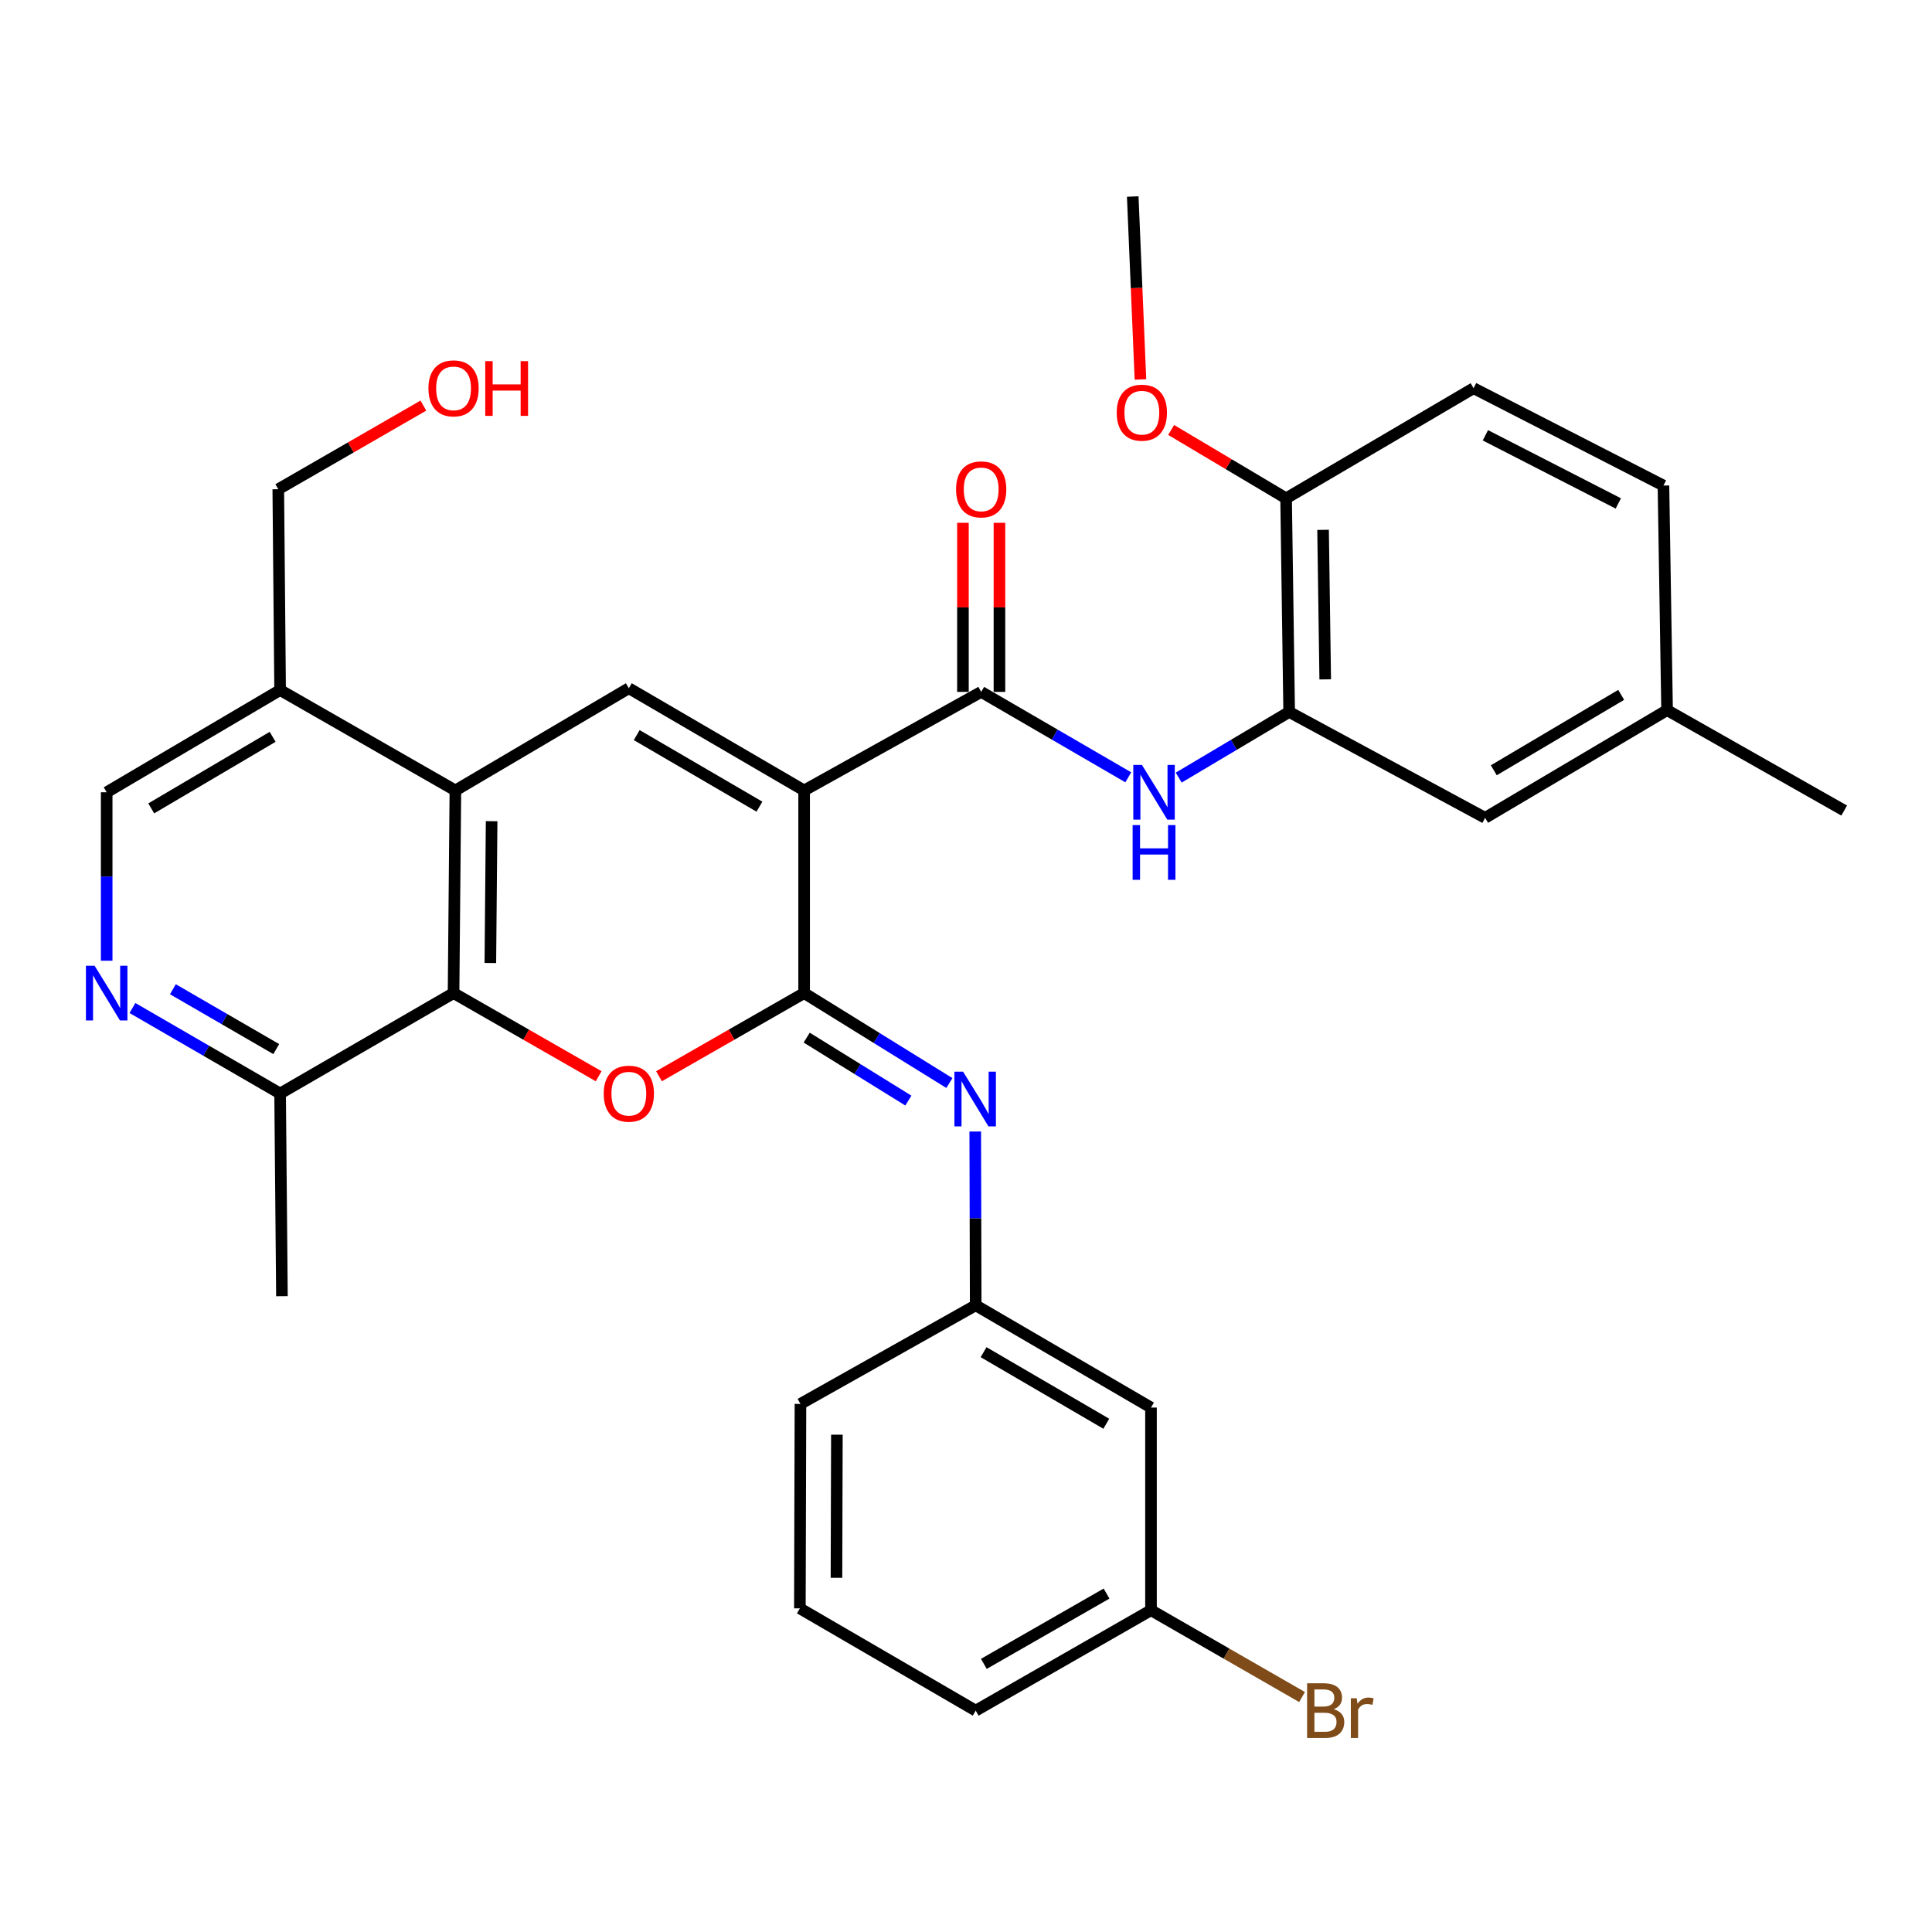 <?xml version='1.0' encoding='iso-8859-1'?>
<svg version='1.1' baseProfile='full'
              xmlns='http://www.w3.org/2000/svg'
                      xmlns:rdkit='http://www.rdkit.org/xml'
                      xmlns:xlink='http://www.w3.org/1999/xlink'
                  xml:space='preserve'
width='1000px' height='1000px' viewBox='0 0 1000 1000'>
<!-- END OF HEADER -->
<rect style='opacity:1.0;fill:#FFFFFF;stroke:none' width='1000' height='1000' x='0' y='0'> </rect>
<path class='bond-0' d='M 416.217,409.142 L 416.217,514.019' style='fill:none;fill-rule:evenodd;stroke:#000000;stroke-width:6px;stroke-linecap:butt;stroke-linejoin:miter;stroke-opacity:1' />
<path class='bond-2' d='M 416.217,409.142 L 325.484,356.221' style='fill:none;fill-rule:evenodd;stroke:#000000;stroke-width:6px;stroke-linecap:butt;stroke-linejoin:miter;stroke-opacity:1' />
<path class='bond-2' d='M 393.084,417.53 L 329.571,380.485' style='fill:none;fill-rule:evenodd;stroke:#000000;stroke-width:6px;stroke-linecap:butt;stroke-linejoin:miter;stroke-opacity:1' />
<path class='bond-3' d='M 416.217,409.142 L 507.863,358.121' style='fill:none;fill-rule:evenodd;stroke:#000000;stroke-width:6px;stroke-linecap:butt;stroke-linejoin:miter;stroke-opacity:1' />
<path class='bond-1' d='M 416.217,514.019 L 378.658,535.539' style='fill:none;fill-rule:evenodd;stroke:#000000;stroke-width:6px;stroke-linecap:butt;stroke-linejoin:miter;stroke-opacity:1' />
<path class='bond-1' d='M 378.658,535.539 L 341.098,557.059' style='fill:none;fill-rule:evenodd;stroke:#FF0000;stroke-width:6px;stroke-linecap:butt;stroke-linejoin:miter;stroke-opacity:1' />
<path class='bond-6' d='M 416.217,514.019 L 453.809,537.298' style='fill:none;fill-rule:evenodd;stroke:#000000;stroke-width:6px;stroke-linecap:butt;stroke-linejoin:miter;stroke-opacity:1' />
<path class='bond-6' d='M 453.809,537.298 L 491.402,560.578' style='fill:none;fill-rule:evenodd;stroke:#0000FF;stroke-width:6px;stroke-linecap:butt;stroke-linejoin:miter;stroke-opacity:1' />
<path class='bond-6' d='M 417.544,537.072 L 443.858,553.367' style='fill:none;fill-rule:evenodd;stroke:#000000;stroke-width:6px;stroke-linecap:butt;stroke-linejoin:miter;stroke-opacity:1' />
<path class='bond-6' d='M 443.858,553.367 L 470.173,569.663' style='fill:none;fill-rule:evenodd;stroke:#0000FF;stroke-width:6px;stroke-linecap:butt;stroke-linejoin:miter;stroke-opacity:1' />
<path class='bond-32' d='M 309.87,557.058 L 272.316,535.539' style='fill:none;fill-rule:evenodd;stroke:#FF0000;stroke-width:6px;stroke-linecap:butt;stroke-linejoin:miter;stroke-opacity:1' />
<path class='bond-32' d='M 272.316,535.539 L 234.761,514.019' style='fill:none;fill-rule:evenodd;stroke:#000000;stroke-width:6px;stroke-linecap:butt;stroke-linejoin:miter;stroke-opacity:1' />
<path class='bond-4' d='M 325.484,356.221 L 235.706,409.142' style='fill:none;fill-rule:evenodd;stroke:#000000;stroke-width:6px;stroke-linecap:butt;stroke-linejoin:miter;stroke-opacity:1' />
<path class='bond-7' d='M 507.863,358.121 L 545.931,380.229' style='fill:none;fill-rule:evenodd;stroke:#000000;stroke-width:6px;stroke-linecap:butt;stroke-linejoin:miter;stroke-opacity:1' />
<path class='bond-7' d='M 545.931,380.229 L 583.999,402.337' style='fill:none;fill-rule:evenodd;stroke:#0000FF;stroke-width:6px;stroke-linecap:butt;stroke-linejoin:miter;stroke-opacity:1' />
<path class='bond-14' d='M 517.314,358.121 L 517.314,314.363' style='fill:none;fill-rule:evenodd;stroke:#000000;stroke-width:6px;stroke-linecap:butt;stroke-linejoin:miter;stroke-opacity:1' />
<path class='bond-14' d='M 517.314,314.363 L 517.314,270.606' style='fill:none;fill-rule:evenodd;stroke:#FF0000;stroke-width:6px;stroke-linecap:butt;stroke-linejoin:miter;stroke-opacity:1' />
<path class='bond-14' d='M 498.413,358.121 L 498.413,314.363' style='fill:none;fill-rule:evenodd;stroke:#000000;stroke-width:6px;stroke-linecap:butt;stroke-linejoin:miter;stroke-opacity:1' />
<path class='bond-14' d='M 498.413,314.363 L 498.413,270.606' style='fill:none;fill-rule:evenodd;stroke:#FF0000;stroke-width:6px;stroke-linecap:butt;stroke-linejoin:miter;stroke-opacity:1' />
<path class='bond-5' d='M 235.706,409.142 L 234.761,514.019' style='fill:none;fill-rule:evenodd;stroke:#000000;stroke-width:6px;stroke-linecap:butt;stroke-linejoin:miter;stroke-opacity:1' />
<path class='bond-5' d='M 254.464,425.044 L 253.803,498.458' style='fill:none;fill-rule:evenodd;stroke:#000000;stroke-width:6px;stroke-linecap:butt;stroke-linejoin:miter;stroke-opacity:1' />
<path class='bond-10' d='M 235.706,409.142 L 144.984,357.166' style='fill:none;fill-rule:evenodd;stroke:#000000;stroke-width:6px;stroke-linecap:butt;stroke-linejoin:miter;stroke-opacity:1' />
<path class='bond-11' d='M 234.761,514.019 L 144.984,566.006' style='fill:none;fill-rule:evenodd;stroke:#000000;stroke-width:6px;stroke-linecap:butt;stroke-linejoin:miter;stroke-opacity:1' />
<path class='bond-12' d='M 504.788,585.67 L 504.903,630.644' style='fill:none;fill-rule:evenodd;stroke:#0000FF;stroke-width:6px;stroke-linecap:butt;stroke-linejoin:miter;stroke-opacity:1' />
<path class='bond-12' d='M 504.903,630.644 L 505.018,675.618' style='fill:none;fill-rule:evenodd;stroke:#000000;stroke-width:6px;stroke-linecap:butt;stroke-linejoin:miter;stroke-opacity:1' />
<path class='bond-8' d='M 610.1,402.484 L 638.684,385.495' style='fill:none;fill-rule:evenodd;stroke:#0000FF;stroke-width:6px;stroke-linecap:butt;stroke-linejoin:miter;stroke-opacity:1' />
<path class='bond-8' d='M 638.684,385.495 L 667.268,368.506' style='fill:none;fill-rule:evenodd;stroke:#000000;stroke-width:6px;stroke-linecap:butt;stroke-linejoin:miter;stroke-opacity:1' />
<path class='bond-15' d='M 667.268,368.506 L 665.683,257.938' style='fill:none;fill-rule:evenodd;stroke:#000000;stroke-width:6px;stroke-linecap:butt;stroke-linejoin:miter;stroke-opacity:1' />
<path class='bond-15' d='M 685.929,351.65 L 684.819,274.252' style='fill:none;fill-rule:evenodd;stroke:#000000;stroke-width:6px;stroke-linecap:butt;stroke-linejoin:miter;stroke-opacity:1' />
<path class='bond-16' d='M 667.268,368.506 L 768.69,423.317' style='fill:none;fill-rule:evenodd;stroke:#000000;stroke-width:6px;stroke-linecap:butt;stroke-linejoin:miter;stroke-opacity:1' />
<path class='bond-9' d='M 55.217,497.26 L 55.217,453.668' style='fill:none;fill-rule:evenodd;stroke:#0000FF;stroke-width:6px;stroke-linecap:butt;stroke-linejoin:miter;stroke-opacity:1' />
<path class='bond-9' d='M 55.217,453.668 L 55.217,410.077' style='fill:none;fill-rule:evenodd;stroke:#000000;stroke-width:6px;stroke-linecap:butt;stroke-linejoin:miter;stroke-opacity:1' />
<path class='bond-33' d='M 68.55,521.741 L 106.767,543.873' style='fill:none;fill-rule:evenodd;stroke:#0000FF;stroke-width:6px;stroke-linecap:butt;stroke-linejoin:miter;stroke-opacity:1' />
<path class='bond-33' d='M 106.767,543.873 L 144.984,566.006' style='fill:none;fill-rule:evenodd;stroke:#000000;stroke-width:6px;stroke-linecap:butt;stroke-linejoin:miter;stroke-opacity:1' />
<path class='bond-33' d='M 89.488,512.025 L 116.239,527.518' style='fill:none;fill-rule:evenodd;stroke:#0000FF;stroke-width:6px;stroke-linecap:butt;stroke-linejoin:miter;stroke-opacity:1' />
<path class='bond-33' d='M 116.239,527.518 L 142.991,543.01' style='fill:none;fill-rule:evenodd;stroke:#000000;stroke-width:6px;stroke-linecap:butt;stroke-linejoin:miter;stroke-opacity:1' />
<path class='bond-13' d='M 144.984,357.166 L 55.217,410.077' style='fill:none;fill-rule:evenodd;stroke:#000000;stroke-width:6px;stroke-linecap:butt;stroke-linejoin:miter;stroke-opacity:1' />
<path class='bond-13' d='M 141.116,381.385 L 78.279,418.422' style='fill:none;fill-rule:evenodd;stroke:#000000;stroke-width:6px;stroke-linecap:butt;stroke-linejoin:miter;stroke-opacity:1' />
<path class='bond-24' d='M 144.984,357.166 L 144.039,253.223' style='fill:none;fill-rule:evenodd;stroke:#000000;stroke-width:6px;stroke-linecap:butt;stroke-linejoin:miter;stroke-opacity:1' />
<path class='bond-28' d='M 144.984,566.006 L 145.929,670.904' style='fill:none;fill-rule:evenodd;stroke:#000000;stroke-width:6px;stroke-linecap:butt;stroke-linejoin:miter;stroke-opacity:1' />
<path class='bond-17' d='M 505.018,675.618 L 595.751,728.55' style='fill:none;fill-rule:evenodd;stroke:#000000;stroke-width:6px;stroke-linecap:butt;stroke-linejoin:miter;stroke-opacity:1' />
<path class='bond-17' d='M 509.104,699.884 L 572.617,736.936' style='fill:none;fill-rule:evenodd;stroke:#000000;stroke-width:6px;stroke-linecap:butt;stroke-linejoin:miter;stroke-opacity:1' />
<path class='bond-27' d='M 505.018,675.618 L 414.316,726.66' style='fill:none;fill-rule:evenodd;stroke:#000000;stroke-width:6px;stroke-linecap:butt;stroke-linejoin:miter;stroke-opacity:1' />
<path class='bond-18' d='M 665.683,257.938 L 762.716,200.932' style='fill:none;fill-rule:evenodd;stroke:#000000;stroke-width:6px;stroke-linecap:butt;stroke-linejoin:miter;stroke-opacity:1' />
<path class='bond-23' d='M 665.683,257.938 L 635.935,240.242' style='fill:none;fill-rule:evenodd;stroke:#000000;stroke-width:6px;stroke-linecap:butt;stroke-linejoin:miter;stroke-opacity:1' />
<path class='bond-23' d='M 635.935,240.242 L 606.187,222.547' style='fill:none;fill-rule:evenodd;stroke:#FF0000;stroke-width:6px;stroke-linecap:butt;stroke-linejoin:miter;stroke-opacity:1' />
<path class='bond-20' d='M 768.69,423.317 L 862.878,367.561' style='fill:none;fill-rule:evenodd;stroke:#000000;stroke-width:6px;stroke-linecap:butt;stroke-linejoin:miter;stroke-opacity:1' />
<path class='bond-20' d='M 773.19,398.69 L 839.122,359.66' style='fill:none;fill-rule:evenodd;stroke:#000000;stroke-width:6px;stroke-linecap:butt;stroke-linejoin:miter;stroke-opacity:1' />
<path class='bond-19' d='M 595.751,728.55 L 595.751,833.438' style='fill:none;fill-rule:evenodd;stroke:#000000;stroke-width:6px;stroke-linecap:butt;stroke-linejoin:miter;stroke-opacity:1' />
<path class='bond-34' d='M 762.716,200.932 L 860.998,251.323' style='fill:none;fill-rule:evenodd;stroke:#000000;stroke-width:6px;stroke-linecap:butt;stroke-linejoin:miter;stroke-opacity:1' />
<path class='bond-34' d='M 768.835,225.309 L 837.633,260.583' style='fill:none;fill-rule:evenodd;stroke:#000000;stroke-width:6px;stroke-linecap:butt;stroke-linejoin:miter;stroke-opacity:1' />
<path class='bond-22' d='M 595.751,833.438 L 634.846,855.911' style='fill:none;fill-rule:evenodd;stroke:#000000;stroke-width:6px;stroke-linecap:butt;stroke-linejoin:miter;stroke-opacity:1' />
<path class='bond-22' d='M 634.846,855.911 L 673.941,878.385' style='fill:none;fill-rule:evenodd;stroke:#7F4C19;stroke-width:6px;stroke-linecap:butt;stroke-linejoin:miter;stroke-opacity:1' />
<path class='bond-35' d='M 595.751,833.438 L 505.018,885.414' style='fill:none;fill-rule:evenodd;stroke:#000000;stroke-width:6px;stroke-linecap:butt;stroke-linejoin:miter;stroke-opacity:1' />
<path class='bond-35' d='M 572.746,824.834 L 509.233,861.217' style='fill:none;fill-rule:evenodd;stroke:#000000;stroke-width:6px;stroke-linecap:butt;stroke-linejoin:miter;stroke-opacity:1' />
<path class='bond-21' d='M 862.878,367.561 L 860.998,251.323' style='fill:none;fill-rule:evenodd;stroke:#000000;stroke-width:6px;stroke-linecap:butt;stroke-linejoin:miter;stroke-opacity:1' />
<path class='bond-30' d='M 862.878,367.561 L 954.545,419.537' style='fill:none;fill-rule:evenodd;stroke:#000000;stroke-width:6px;stroke-linecap:butt;stroke-linejoin:miter;stroke-opacity:1' />
<path class='bond-31' d='M 590.293,196.404 L 588.297,149.059' style='fill:none;fill-rule:evenodd;stroke:#FF0000;stroke-width:6px;stroke-linecap:butt;stroke-linejoin:miter;stroke-opacity:1' />
<path class='bond-31' d='M 588.297,149.059 L 586.3,101.715' style='fill:none;fill-rule:evenodd;stroke:#000000;stroke-width:6px;stroke-linecap:butt;stroke-linejoin:miter;stroke-opacity:1' />
<path class='bond-25' d='M 144.039,253.223 L 181.591,231.579' style='fill:none;fill-rule:evenodd;stroke:#000000;stroke-width:6px;stroke-linecap:butt;stroke-linejoin:miter;stroke-opacity:1' />
<path class='bond-25' d='M 181.591,231.579 L 219.144,209.934' style='fill:none;fill-rule:evenodd;stroke:#FF0000;stroke-width:6px;stroke-linecap:butt;stroke-linejoin:miter;stroke-opacity:1' />
<path class='bond-26' d='M 414.012,832.493 L 414.316,726.66' style='fill:none;fill-rule:evenodd;stroke:#000000;stroke-width:6px;stroke-linecap:butt;stroke-linejoin:miter;stroke-opacity:1' />
<path class='bond-26' d='M 432.958,816.672 L 433.171,742.589' style='fill:none;fill-rule:evenodd;stroke:#000000;stroke-width:6px;stroke-linecap:butt;stroke-linejoin:miter;stroke-opacity:1' />
<path class='bond-29' d='M 414.012,832.493 L 505.018,885.414' style='fill:none;fill-rule:evenodd;stroke:#000000;stroke-width:6px;stroke-linecap:butt;stroke-linejoin:miter;stroke-opacity:1' />
<path  class='atom-2' d='M 312.484 566.086
Q 312.484 559.286, 315.844 555.486
Q 319.204 551.686, 325.484 551.686
Q 331.764 551.686, 335.124 555.486
Q 338.484 559.286, 338.484 566.086
Q 338.484 572.966, 335.084 576.886
Q 331.684 580.766, 325.484 580.766
Q 319.244 580.766, 315.844 576.886
Q 312.484 573.006, 312.484 566.086
M 325.484 577.566
Q 329.804 577.566, 332.124 574.686
Q 334.484 571.766, 334.484 566.086
Q 334.484 560.526, 332.124 557.726
Q 329.804 554.886, 325.484 554.886
Q 321.164 554.886, 318.804 557.686
Q 316.484 560.486, 316.484 566.086
Q 316.484 571.806, 318.804 574.686
Q 321.164 577.566, 325.484 577.566
' fill='#FF0000'/>
<path  class='atom-7' d='M 498.485 554.681
L 507.765 569.681
Q 508.685 571.161, 510.165 573.841
Q 511.645 576.521, 511.725 576.681
L 511.725 554.681
L 515.485 554.681
L 515.485 583.001
L 511.605 583.001
L 501.645 566.601
Q 500.485 564.681, 499.245 562.481
Q 498.045 560.281, 497.685 559.601
L 497.685 583.001
L 494.005 583.001
L 494.005 554.681
L 498.485 554.681
' fill='#0000FF'/>
<path  class='atom-8' d='M 591.066 395.917
L 600.346 410.917
Q 601.266 412.397, 602.746 415.077
Q 604.226 417.757, 604.306 417.917
L 604.306 395.917
L 608.066 395.917
L 608.066 424.237
L 604.186 424.237
L 594.226 407.837
Q 593.066 405.917, 591.826 403.717
Q 590.626 401.517, 590.266 400.837
L 590.266 424.237
L 586.586 424.237
L 586.586 395.917
L 591.066 395.917
' fill='#0000FF'/>
<path  class='atom-8' d='M 586.246 427.069
L 590.086 427.069
L 590.086 439.109
L 604.566 439.109
L 604.566 427.069
L 608.406 427.069
L 608.406 455.389
L 604.566 455.389
L 604.566 442.309
L 590.086 442.309
L 590.086 455.389
L 586.246 455.389
L 586.246 427.069
' fill='#0000FF'/>
<path  class='atom-10' d='M 48.957 499.859
L 58.237 514.859
Q 59.157 516.339, 60.637 519.019
Q 62.117 521.699, 62.197 521.859
L 62.197 499.859
L 65.957 499.859
L 65.957 528.179
L 62.077 528.179
L 52.117 511.779
Q 50.957 509.859, 49.717 507.659
Q 48.517 505.459, 48.157 504.779
L 48.157 528.179
L 44.477 528.179
L 44.477 499.859
L 48.957 499.859
' fill='#0000FF'/>
<path  class='atom-15' d='M 494.863 253.303
Q 494.863 246.503, 498.223 242.703
Q 501.583 238.903, 507.863 238.903
Q 514.143 238.903, 517.503 242.703
Q 520.863 246.503, 520.863 253.303
Q 520.863 260.183, 517.463 264.103
Q 514.063 267.983, 507.863 267.983
Q 501.623 267.983, 498.223 264.103
Q 494.863 260.223, 494.863 253.303
M 507.863 264.783
Q 512.183 264.783, 514.503 261.903
Q 516.863 258.983, 516.863 253.303
Q 516.863 247.743, 514.503 244.943
Q 512.183 242.103, 507.863 242.103
Q 503.543 242.103, 501.183 244.903
Q 498.863 247.703, 498.863 253.303
Q 498.863 259.023, 501.183 261.903
Q 503.543 264.783, 507.863 264.783
' fill='#FF0000'/>
<path  class='atom-23' d='M 690.309 884.694
Q 693.029 885.454, 694.389 887.134
Q 695.789 888.774, 695.789 891.214
Q 695.789 895.134, 693.269 897.374
Q 690.789 899.574, 686.069 899.574
L 676.549 899.574
L 676.549 871.254
L 684.909 871.254
Q 689.749 871.254, 692.189 873.214
Q 694.629 875.174, 694.629 878.774
Q 694.629 883.054, 690.309 884.694
M 680.349 874.454
L 680.349 883.334
L 684.909 883.334
Q 687.709 883.334, 689.149 882.214
Q 690.629 881.054, 690.629 878.774
Q 690.629 874.454, 684.909 874.454
L 680.349 874.454
M 686.069 896.374
Q 688.829 896.374, 690.309 895.054
Q 691.789 893.734, 691.789 891.214
Q 691.789 888.894, 690.149 887.734
Q 688.549 886.534, 685.469 886.534
L 680.349 886.534
L 680.349 896.374
L 686.069 896.374
' fill='#7F4C19'/>
<path  class='atom-23' d='M 702.229 879.014
L 702.669 881.854
Q 704.829 878.654, 708.349 878.654
Q 709.469 878.654, 710.989 879.054
L 710.389 882.414
Q 708.669 882.014, 707.709 882.014
Q 706.029 882.014, 704.909 882.694
Q 703.829 883.334, 702.949 884.894
L 702.949 899.574
L 699.189 899.574
L 699.189 879.014
L 702.229 879.014
' fill='#7F4C19'/>
<path  class='atom-24' d='M 578.015 213.602
Q 578.015 206.802, 581.375 203.002
Q 584.735 199.202, 591.015 199.202
Q 597.295 199.202, 600.655 203.002
Q 604.015 206.802, 604.015 213.602
Q 604.015 220.482, 600.615 224.402
Q 597.215 228.282, 591.015 228.282
Q 584.775 228.282, 581.375 224.402
Q 578.015 220.522, 578.015 213.602
M 591.015 225.082
Q 595.335 225.082, 597.655 222.202
Q 600.015 219.282, 600.015 213.602
Q 600.015 208.042, 597.655 205.242
Q 595.335 202.402, 591.015 202.402
Q 586.695 202.402, 584.335 205.202
Q 582.015 208.002, 582.015 213.602
Q 582.015 219.322, 584.335 222.202
Q 586.695 225.082, 591.015 225.082
' fill='#FF0000'/>
<path  class='atom-26' d='M 221.761 201.012
Q 221.761 194.212, 225.121 190.412
Q 228.481 186.612, 234.761 186.612
Q 241.041 186.612, 244.401 190.412
Q 247.761 194.212, 247.761 201.012
Q 247.761 207.892, 244.361 211.812
Q 240.961 215.692, 234.761 215.692
Q 228.521 215.692, 225.121 211.812
Q 221.761 207.932, 221.761 201.012
M 234.761 212.492
Q 239.081 212.492, 241.401 209.612
Q 243.761 206.692, 243.761 201.012
Q 243.761 195.452, 241.401 192.652
Q 239.081 189.812, 234.761 189.812
Q 230.441 189.812, 228.081 192.612
Q 225.761 195.412, 225.761 201.012
Q 225.761 206.732, 228.081 209.612
Q 230.441 212.492, 234.761 212.492
' fill='#FF0000'/>
<path  class='atom-26' d='M 251.161 186.932
L 255.001 186.932
L 255.001 198.972
L 269.481 198.972
L 269.481 186.932
L 273.321 186.932
L 273.321 215.252
L 269.481 215.252
L 269.481 202.172
L 255.001 202.172
L 255.001 215.252
L 251.161 215.252
L 251.161 186.932
' fill='#FF0000'/>
</svg>
